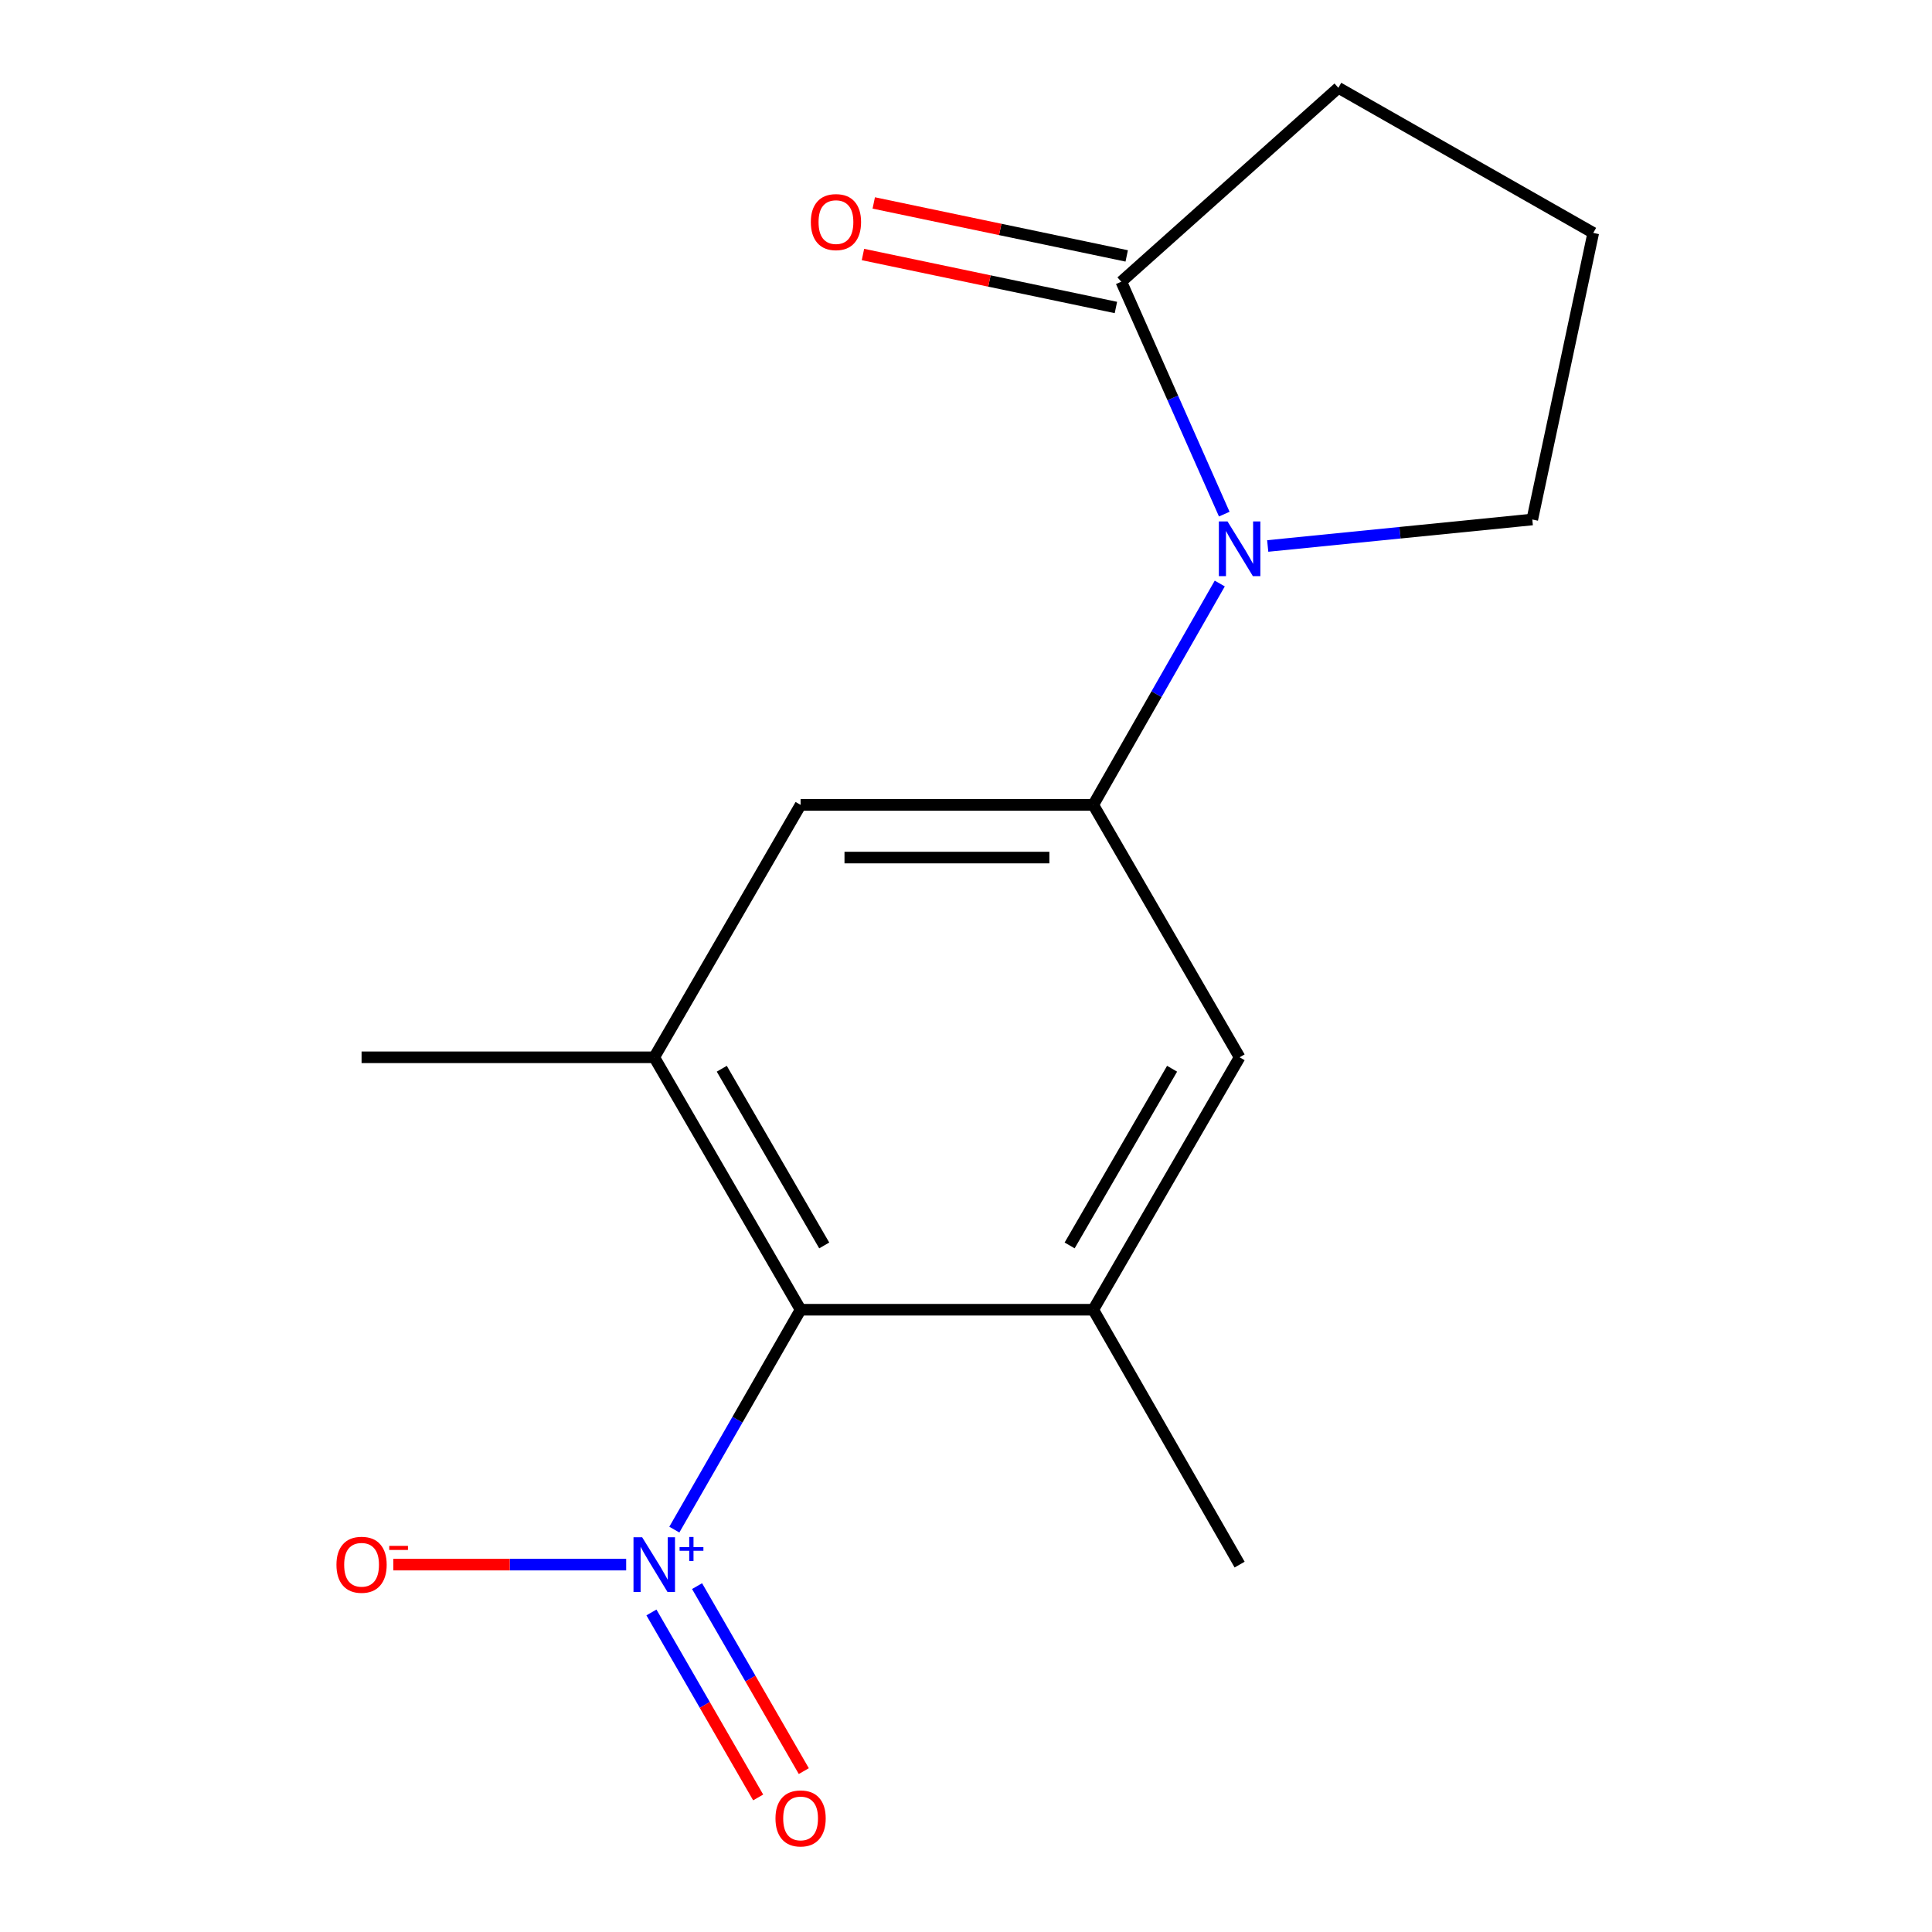 <?xml version='1.0' encoding='iso-8859-1'?>
<svg version='1.1' baseProfile='full'
              xmlns='http://www.w3.org/2000/svg'
                      xmlns:rdkit='http://www.rdkit.org/xml'
                      xmlns:xlink='http://www.w3.org/1999/xlink'
                  xml:space='preserve'
width='1000px' height='1000px' viewBox='0 0 1000 1000'>
<!-- END OF HEADER -->
<rect style='opacity:1.0;fill:#FFFFFF;stroke:none' width='1000' height='1000' x='0' y='0'> </rect>
<path class='bond-2' d='M 349.035,791.727 L 381.71,734.819' style='fill:none;fill-rule:evenodd;stroke:#0000FF;stroke-width:6px;stroke-linecap:butt;stroke-linejoin:miter;stroke-opacity:1' />
<path class='bond-2' d='M 381.71,734.819 L 414.386,677.912' style='fill:none;fill-rule:evenodd;stroke:#000000;stroke-width:6px;stroke-linecap:butt;stroke-linejoin:miter;stroke-opacity:1' />
<path class='bond-8' d='M 324.108,809.839 L 263.841,809.839' style='fill:none;fill-rule:evenodd;stroke:#0000FF;stroke-width:6px;stroke-linecap:butt;stroke-linejoin:miter;stroke-opacity:1' />
<path class='bond-8' d='M 263.841,809.839 L 203.573,809.839' style='fill:none;fill-rule:evenodd;stroke:#FF0000;stroke-width:6px;stroke-linecap:butt;stroke-linejoin:miter;stroke-opacity:1' />
<path class='bond-9' d='M 337.181,834.603 L 364.804,882.478' style='fill:none;fill-rule:evenodd;stroke:#0000FF;stroke-width:6px;stroke-linecap:butt;stroke-linejoin:miter;stroke-opacity:1' />
<path class='bond-9' d='M 364.804,882.478 L 392.426,930.353' style='fill:none;fill-rule:evenodd;stroke:#FF0000;stroke-width:6px;stroke-linecap:butt;stroke-linejoin:miter;stroke-opacity:1' />
<path class='bond-9' d='M 360.802,820.974 L 388.424,868.85' style='fill:none;fill-rule:evenodd;stroke:#0000FF;stroke-width:6px;stroke-linecap:butt;stroke-linejoin:miter;stroke-opacity:1' />
<path class='bond-9' d='M 388.424,868.85 L 416.047,916.725' style='fill:none;fill-rule:evenodd;stroke:#FF0000;stroke-width:6px;stroke-linecap:butt;stroke-linejoin:miter;stroke-opacity:1' />
<path class='bond-0' d='M 631.349,302.031 L 598.611,359.316' style='fill:none;fill-rule:evenodd;stroke:#0000FF;stroke-width:6px;stroke-linecap:butt;stroke-linejoin:miter;stroke-opacity:1' />
<path class='bond-0' d='M 598.611,359.316 L 565.872,416.602' style='fill:none;fill-rule:evenodd;stroke:#000000;stroke-width:6px;stroke-linecap:butt;stroke-linejoin:miter;stroke-opacity:1' />
<path class='bond-5' d='M 633.676,266.114 L 607.031,205.961' style='fill:none;fill-rule:evenodd;stroke:#0000FF;stroke-width:6px;stroke-linecap:butt;stroke-linejoin:miter;stroke-opacity:1' />
<path class='bond-5' d='M 607.031,205.961 L 580.386,145.809' style='fill:none;fill-rule:evenodd;stroke:#000000;stroke-width:6px;stroke-linecap:butt;stroke-linejoin:miter;stroke-opacity:1' />
<path class='bond-11' d='M 656.169,282.598 L 724.639,275.743' style='fill:none;fill-rule:evenodd;stroke:#0000FF;stroke-width:6px;stroke-linecap:butt;stroke-linejoin:miter;stroke-opacity:1' />
<path class='bond-11' d='M 724.639,275.743 L 793.109,268.889' style='fill:none;fill-rule:evenodd;stroke:#000000;stroke-width:6px;stroke-linecap:butt;stroke-linejoin:miter;stroke-opacity:1' />
<path class='bond-1' d='M 565.872,416.602 L 641.623,547.257' style='fill:none;fill-rule:evenodd;stroke:#000000;stroke-width:6px;stroke-linecap:butt;stroke-linejoin:miter;stroke-opacity:1' />
<path class='bond-16' d='M 565.872,416.602 L 414.386,416.602' style='fill:none;fill-rule:evenodd;stroke:#000000;stroke-width:6px;stroke-linecap:butt;stroke-linejoin:miter;stroke-opacity:1' />
<path class='bond-16' d='M 543.149,443.873 L 437.109,443.873' style='fill:none;fill-rule:evenodd;stroke:#000000;stroke-width:6px;stroke-linecap:butt;stroke-linejoin:miter;stroke-opacity:1' />
<path class='bond-3' d='M 414.386,677.912 L 338.635,547.257' style='fill:none;fill-rule:evenodd;stroke:#000000;stroke-width:6px;stroke-linecap:butt;stroke-linejoin:miter;stroke-opacity:1' />
<path class='bond-3' d='M 426.615,644.636 L 373.59,553.177' style='fill:none;fill-rule:evenodd;stroke:#000000;stroke-width:6px;stroke-linecap:butt;stroke-linejoin:miter;stroke-opacity:1' />
<path class='bond-4' d='M 414.386,677.912 L 565.872,677.912' style='fill:none;fill-rule:evenodd;stroke:#000000;stroke-width:6px;stroke-linecap:butt;stroke-linejoin:miter;stroke-opacity:1' />
<path class='bond-6' d='M 338.635,547.257 L 414.386,416.602' style='fill:none;fill-rule:evenodd;stroke:#000000;stroke-width:6px;stroke-linecap:butt;stroke-linejoin:miter;stroke-opacity:1' />
<path class='bond-14' d='M 338.635,547.257 L 187.149,547.257' style='fill:none;fill-rule:evenodd;stroke:#000000;stroke-width:6px;stroke-linecap:butt;stroke-linejoin:miter;stroke-opacity:1' />
<path class='bond-7' d='M 565.872,677.912 L 641.623,547.257' style='fill:none;fill-rule:evenodd;stroke:#000000;stroke-width:6px;stroke-linecap:butt;stroke-linejoin:miter;stroke-opacity:1' />
<path class='bond-7' d='M 553.643,644.636 L 606.668,553.177' style='fill:none;fill-rule:evenodd;stroke:#000000;stroke-width:6px;stroke-linecap:butt;stroke-linejoin:miter;stroke-opacity:1' />
<path class='bond-13' d='M 565.872,677.912 L 641.623,809.839' style='fill:none;fill-rule:evenodd;stroke:#000000;stroke-width:6px;stroke-linecap:butt;stroke-linejoin:miter;stroke-opacity:1' />
<path class='bond-10' d='M 583.181,132.463 L 517.718,118.752' style='fill:none;fill-rule:evenodd;stroke:#000000;stroke-width:6px;stroke-linecap:butt;stroke-linejoin:miter;stroke-opacity:1' />
<path class='bond-10' d='M 517.718,118.752 L 452.255,105.04' style='fill:none;fill-rule:evenodd;stroke:#FF0000;stroke-width:6px;stroke-linecap:butt;stroke-linejoin:miter;stroke-opacity:1' />
<path class='bond-10' d='M 577.591,159.155 L 512.128,145.443' style='fill:none;fill-rule:evenodd;stroke:#000000;stroke-width:6px;stroke-linecap:butt;stroke-linejoin:miter;stroke-opacity:1' />
<path class='bond-10' d='M 512.128,145.443 L 446.665,131.731' style='fill:none;fill-rule:evenodd;stroke:#FF0000;stroke-width:6px;stroke-linecap:butt;stroke-linejoin:miter;stroke-opacity:1' />
<path class='bond-12' d='M 580.386,145.809 L 692.739,45.455' style='fill:none;fill-rule:evenodd;stroke:#000000;stroke-width:6px;stroke-linecap:butt;stroke-linejoin:miter;stroke-opacity:1' />
<path class='bond-15' d='M 793.109,268.889 L 824.667,120.554' style='fill:none;fill-rule:evenodd;stroke:#000000;stroke-width:6px;stroke-linecap:butt;stroke-linejoin:miter;stroke-opacity:1' />
<path class='bond-17' d='M 692.739,45.455 L 824.667,120.554' style='fill:none;fill-rule:evenodd;stroke:#000000;stroke-width:6px;stroke-linecap:butt;stroke-linejoin:miter;stroke-opacity:1' />
<path  class='atom-0' d='M 332.375 795.679
L 341.655 810.679
Q 342.575 812.159, 344.055 814.839
Q 345.535 817.519, 345.615 817.679
L 345.615 795.679
L 349.375 795.679
L 349.375 823.999
L 345.495 823.999
L 335.535 807.599
Q 334.375 805.679, 333.135 803.479
Q 331.935 801.279, 331.575 800.599
L 331.575 823.999
L 327.895 823.999
L 327.895 795.679
L 332.375 795.679
' fill='#0000FF'/>
<path  class='atom-0' d='M 351.751 800.784
L 356.741 800.784
L 356.741 795.53
L 358.958 795.53
L 358.958 800.784
L 364.08 800.784
L 364.08 802.685
L 358.958 802.685
L 358.958 807.965
L 356.741 807.965
L 356.741 802.685
L 351.751 802.685
L 351.751 800.784
' fill='#0000FF'/>
<path  class='atom-1' d='M 635.363 269.894
L 644.643 284.894
Q 645.563 286.374, 647.043 289.054
Q 648.523 291.734, 648.603 291.894
L 648.603 269.894
L 652.363 269.894
L 652.363 298.214
L 648.483 298.214
L 638.523 281.814
Q 637.363 279.894, 636.123 277.694
Q 634.923 275.494, 634.563 274.814
L 634.563 298.214
L 630.883 298.214
L 630.883 269.894
L 635.363 269.894
' fill='#0000FF'/>
<path  class='atom-9' d='M 174.149 809.919
Q 174.149 803.119, 177.509 799.319
Q 180.869 795.519, 187.149 795.519
Q 193.429 795.519, 196.789 799.319
Q 200.149 803.119, 200.149 809.919
Q 200.149 816.799, 196.749 820.719
Q 193.349 824.599, 187.149 824.599
Q 180.909 824.599, 177.509 820.719
Q 174.149 816.839, 174.149 809.919
M 187.149 821.399
Q 191.469 821.399, 193.789 818.519
Q 196.149 815.599, 196.149 809.919
Q 196.149 804.359, 193.789 801.559
Q 191.469 798.719, 187.149 798.719
Q 182.829 798.719, 180.469 801.519
Q 178.149 804.319, 178.149 809.919
Q 178.149 815.639, 180.469 818.519
Q 182.829 821.399, 187.149 821.399
' fill='#FF0000'/>
<path  class='atom-9' d='M 201.469 800.142
L 211.158 800.142
L 211.158 802.254
L 201.469 802.254
L 201.469 800.142
' fill='#FF0000'/>
<path  class='atom-10' d='M 401.386 941.21
Q 401.386 934.41, 404.746 930.61
Q 408.106 926.81, 414.386 926.81
Q 420.666 926.81, 424.026 930.61
Q 427.386 934.41, 427.386 941.21
Q 427.386 948.09, 423.986 952.01
Q 420.586 955.89, 414.386 955.89
Q 408.146 955.89, 404.746 952.01
Q 401.386 948.13, 401.386 941.21
M 414.386 952.69
Q 418.706 952.69, 421.026 949.81
Q 423.386 946.89, 423.386 941.21
Q 423.386 935.65, 421.026 932.85
Q 418.706 930.01, 414.386 930.01
Q 410.066 930.01, 407.706 932.81
Q 405.386 935.61, 405.386 941.21
Q 405.386 946.93, 407.706 949.81
Q 410.066 952.69, 414.386 952.69
' fill='#FF0000'/>
<path  class='atom-11' d='M 419.687 114.952
Q 419.687 108.152, 423.047 104.352
Q 426.407 100.552, 432.687 100.552
Q 438.967 100.552, 442.327 104.352
Q 445.687 108.152, 445.687 114.952
Q 445.687 121.832, 442.287 125.752
Q 438.887 129.632, 432.687 129.632
Q 426.447 129.632, 423.047 125.752
Q 419.687 121.872, 419.687 114.952
M 432.687 126.432
Q 437.007 126.432, 439.327 123.552
Q 441.687 120.632, 441.687 114.952
Q 441.687 109.392, 439.327 106.592
Q 437.007 103.752, 432.687 103.752
Q 428.367 103.752, 426.007 106.552
Q 423.687 109.352, 423.687 114.952
Q 423.687 120.672, 426.007 123.552
Q 428.367 126.432, 432.687 126.432
' fill='#FF0000'/>
</svg>
